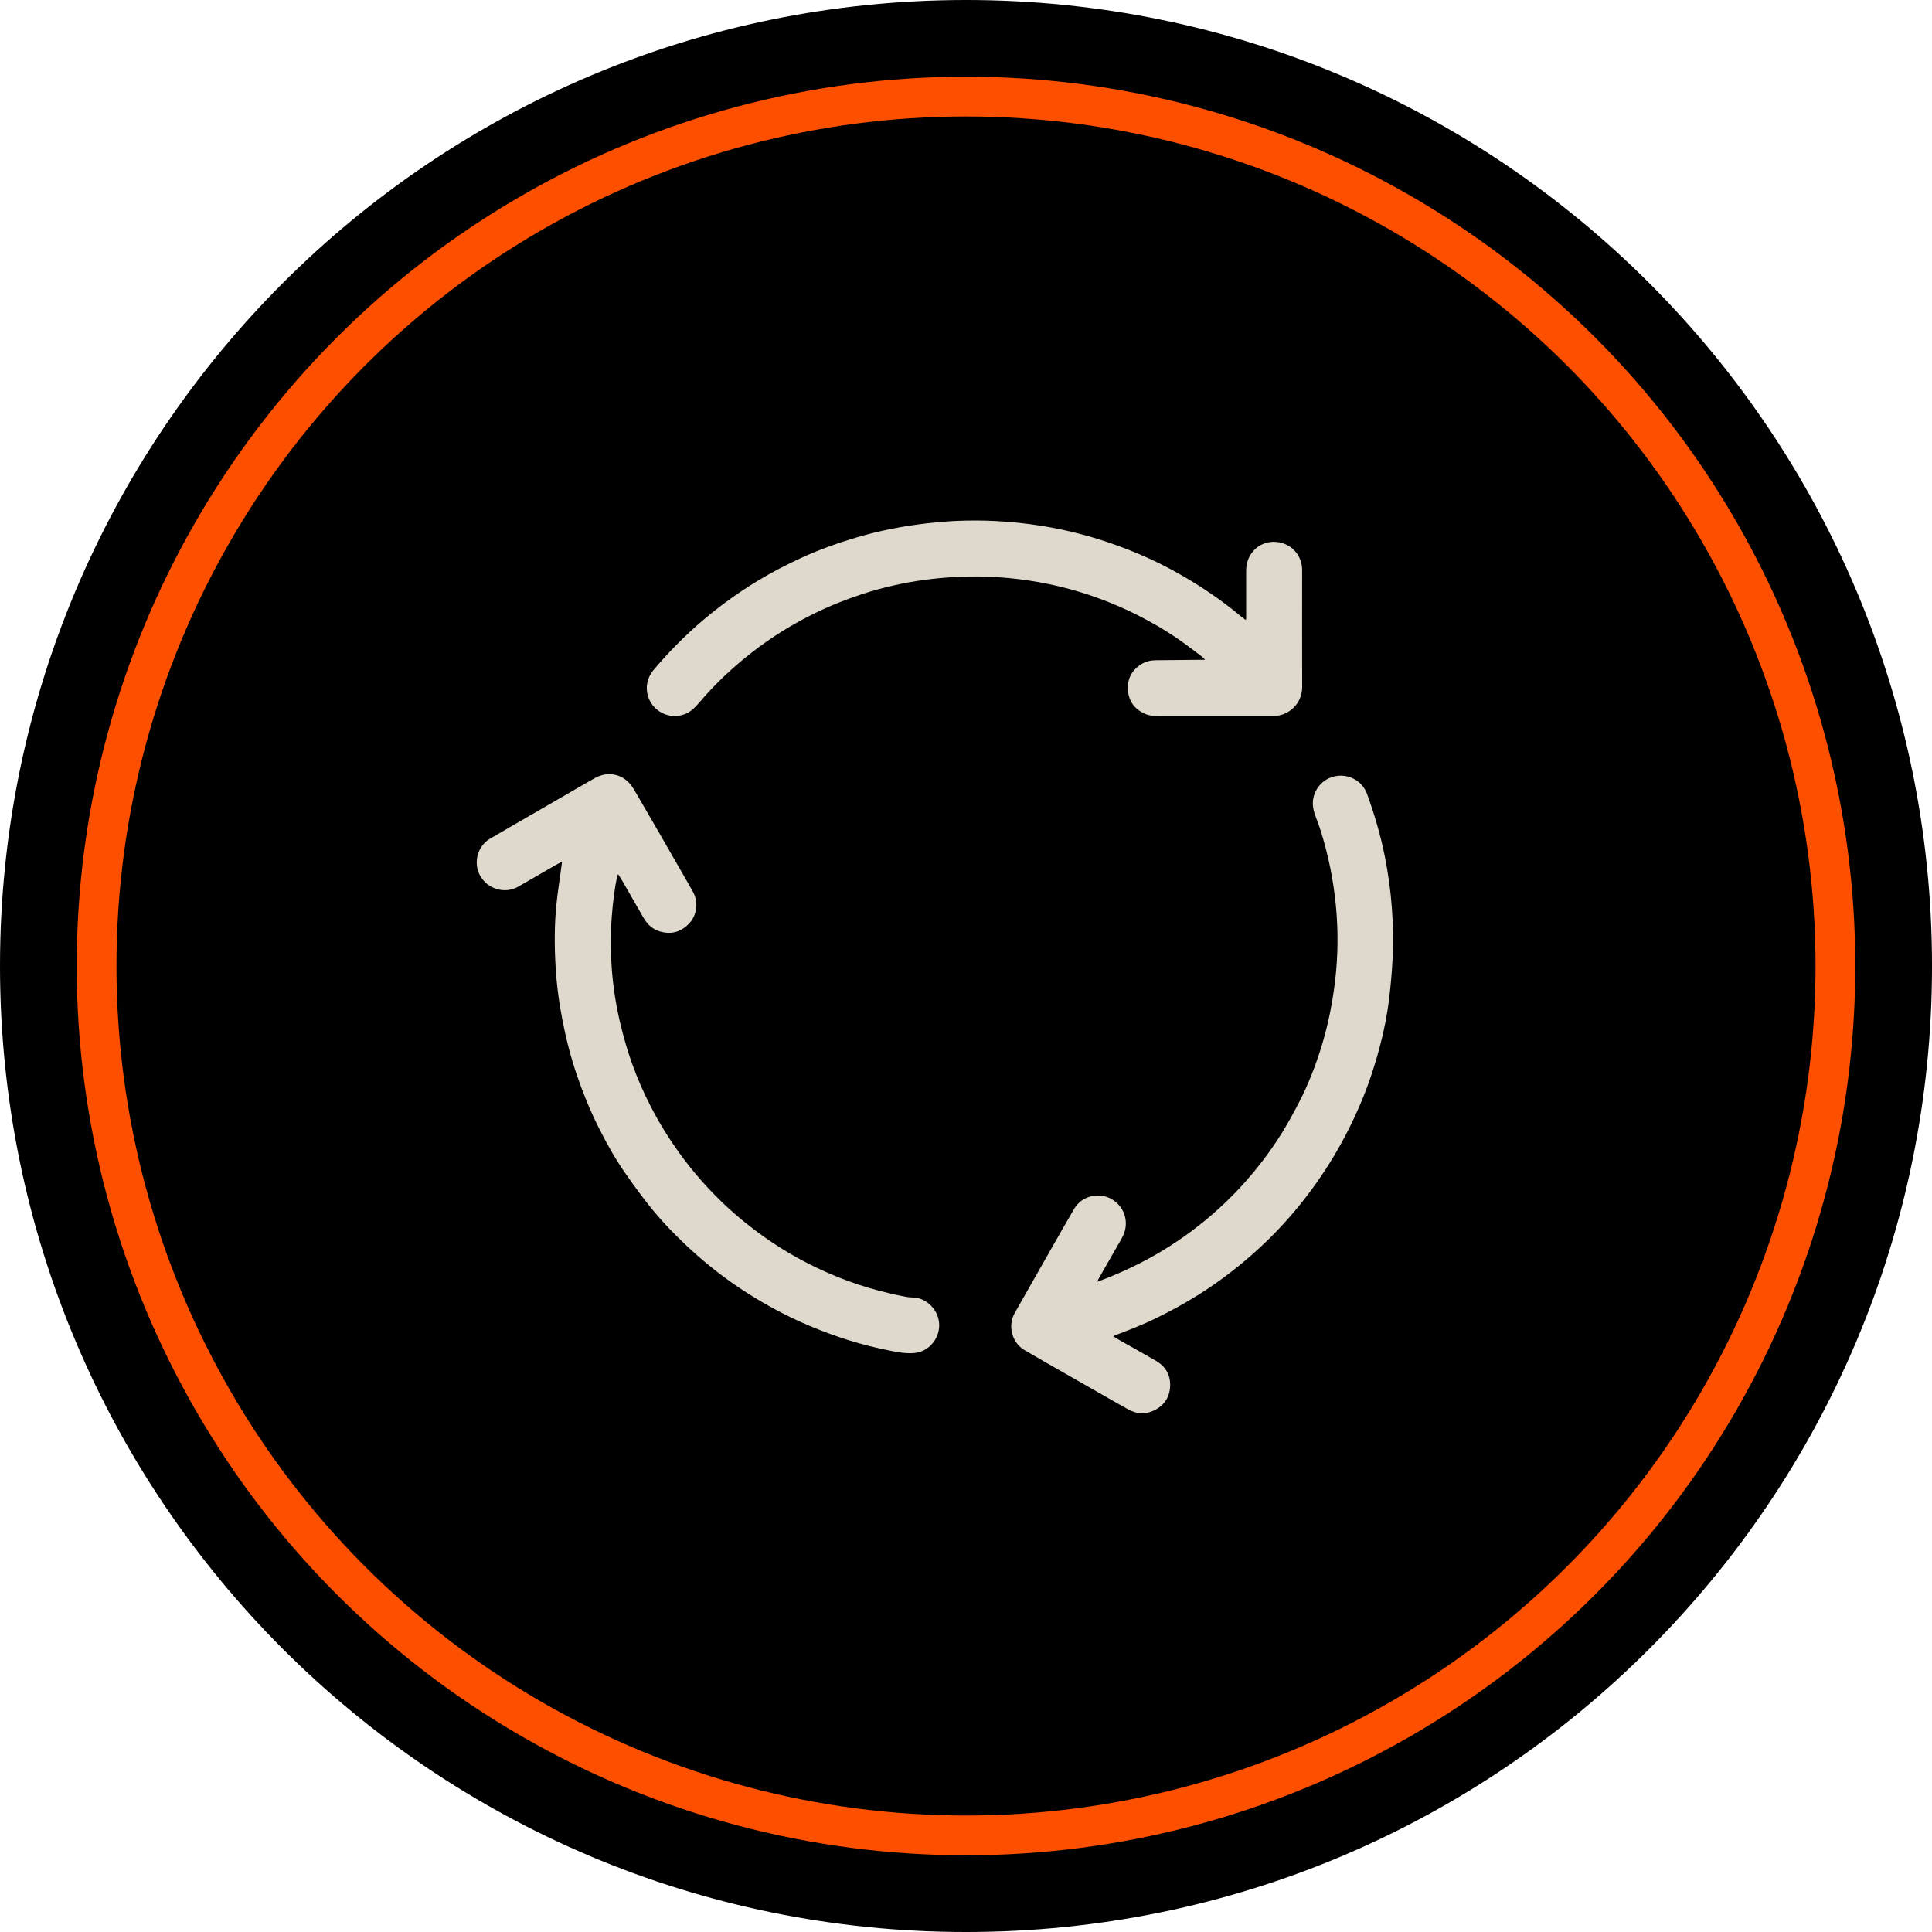 <?xml version="1.0" encoding="UTF-8"?>
<svg xmlns="http://www.w3.org/2000/svg" xmlns:xlink="http://www.w3.org/1999/xlink" id="Layer_1" data-name="Layer 1" viewBox="0 0 1000 1000">
  <defs>
    <style>
      .cls-1 {
        clip-path: url(#clippath);
      }

      .cls-2, .cls-3, .cls-4 {
        stroke-width: 0px;
      }

      .cls-2, .cls-5 {
        fill: none;
      }

      .cls-3 {
        fill: #dfd8cc;
      }

      .cls-5 {
        stroke: #fc5000;
        stroke-width: 20.58px;
      }

      .cls-4 {
        fill: #000;
      }
    </style>
    <clipPath id="clippath">
      <rect class="cls-2" width="1000" height="1000"></rect>
    </clipPath>
  </defs>
  <g class="cls-1">
    <path class="cls-4" d="M500,1000c276.14,0,500.01-223.85,500.01-500.01S776.14,0,500,0,0,223.85,0,499.99s223.87,500.01,500.01,500.01"></path>
    <circle class="cls-5" cx="500" cy="499.99" r="450.01"></circle>
  </g>
  <g>
    <path class="cls-3" d="M290.94,445.91c-1.45.8-2.55,1.38-3.64,2.01-6.33,3.65-12.66,7.3-18.98,10.97-6.78,3.94-15.59,1.48-19.61-5.27-3.94-6.62-1.75-15.61,4.91-19.51,5.55-3.26,11.13-6.47,16.7-9.69,7.77-4.5,15.55-8.99,23.33-13.49,4.7-2.72,9.39-5.46,14.11-8.13,6.96-3.93,14-1.95,18.16,2.73,1.45,1.63,2.52,3.62,3.64,5.52,4,6.83,7.95,13.68,11.9,20.53,3.85,6.68,7.7,13.36,11.53,20.05,1.94,3.37,3.89,6.73,5.77,10.14,2.77,5.05,2.04,11.7-1.85,15.97-4.17,4.6-9.34,6.14-15.33,4.38-3.85-1.13-6.59-3.73-8.57-7.19-3.66-6.4-7.34-12.8-11.02-19.19-.59-1.02-1.24-2-2.04-3.29-.29.65-.47.91-.53,1.2-1.39,6.71-2.19,13.5-2.73,20.33-.75,9.52-.7,19.04.06,28.56.76,9.58,2.3,19.03,4.59,28.37,1.6,6.52,3.45,12.95,5.7,19.28,2.78,7.85,6.12,15.46,9.95,22.85,4.32,8.34,9.26,16.3,14.76,23.93,7.49,10.38,15.98,19.85,25.39,28.49,5.58,5.12,11.5,9.84,17.67,14.26,7.32,5.24,14.98,9.92,22.98,14.03,13.66,7.01,27.95,12.33,42.94,15.74,2.68.61,5.36,1.24,8.06,1.73,1.57.29,3.18.32,4.77.46,2.78.25,5.19,1.42,7.27,3.16,6.1,5.11,7.06,13.77,2.21,20.04-2.79,3.6-6.55,5.4-11.14,5.54-3.38.1-6.68-.42-9.98-1.06-7.77-1.5-15.46-3.37-23-5.77-11.45-3.64-22.58-8.09-33.31-13.55-9.4-4.79-18.42-10.2-27.03-16.27-8.23-5.8-16-12.18-23.33-19.1-6.99-6.59-13.6-13.53-19.56-21.06-4.28-5.41-8.33-11.01-12.27-16.68-5.21-7.5-9.64-15.47-13.72-23.64-4.23-8.47-7.8-17.21-10.89-26.16-3.22-9.34-5.68-18.86-7.59-28.54-1.88-9.56-3.16-19.2-3.69-28.92-.57-10.53-.59-21.07.48-31.57.71-6.94,1.82-13.83,2.75-20.74.04-.32.08-.65.17-1.44Z"></path>
    <path class="cls-3" d="M567.98,663.4c2.23-.83,4-1.44,5.73-2.15,9.64-3.92,18.96-8.47,27.88-13.85,10.49-6.33,20.25-13.62,29.3-21.85,6.76-6.13,13-12.77,18.79-19.84,5.19-6.34,9.98-12.97,14.24-19.95,2.97-4.86,5.69-9.87,8.32-14.93,4.93-9.48,8.77-19.43,11.9-29.63,3.26-10.67,5.43-21.57,6.8-32.65,1.65-13.39,1.78-26.78.47-40.18-1.25-12.78-3.79-25.33-7.58-37.61-.91-2.94-2.01-5.83-3.08-8.72-1.28-3.5-1.74-7.03-.52-10.63,3.19-9.41,13.8-12.43,21.36-7.8,2.91,1.78,4.89,4.32,6.06,7.53,3.76,10.35,6.86,20.89,9.04,31.69,3.63,17.98,5,36.14,4.05,54.45-.34,6.56-.95,13.12-1.73,19.64-1.02,8.53-2.72,16.95-4.94,25.25-2.68,10.05-5.95,19.92-10.05,29.48-4.02,9.37-8.61,18.46-13.88,27.2-5.58,9.27-11.81,18.07-18.69,26.41-6.06,7.35-12.59,14.27-19.61,20.73-9.74,8.96-20.16,17.03-31.38,24.09-7.28,4.58-14.8,8.67-22.52,12.43-6.64,3.23-13.51,5.89-20.4,8.5-.36.14-.71.33-1.35.64,1.32.81,2.42,1.54,3.56,2.18,6.24,3.54,12.53,6.99,18.72,10.62,5,2.94,7.51,7.52,7.18,13.26-.34,5.98-3.48,10.3-9.09,12.67-4.26,1.8-8.41,1.4-12.39-.77-3.71-2.02-7.36-4.14-11.03-6.23-6.87-3.92-13.75-7.84-20.61-11.77-7.45-4.26-14.92-8.47-22.31-12.83-6.51-3.84-8.73-12.59-4.98-19.22,5.34-9.45,10.72-18.89,16.1-28.32,4.85-8.5,9.66-17.02,14.59-25.47,4.02-6.9,12.51-8.49,18.41-5.64,8.08,3.91,10.07,12.75,7.06,19.22-1.01,2.18-2.3,4.24-3.49,6.33-3.06,5.36-6.13,10.7-9.19,16.06-.22.39-.37.82-.75,1.67Z"></path>
    <path class="cls-3" d="M645,320.62c0-.71,0-1.42,0-2.13,0-7.58.02-15.17,0-22.75-.02-3.9,1.01-7.41,3.59-10.41,7.09-8.23,20.83-5.65,24.47,4.58.62,1.73.93,3.48.92,5.32,0,20.13-.05,40.26.02,60.39.03,8.52-6.94,14.92-14.73,14.96-3.02.02-6.04,0-9.06,0-16.91,0-33.82,0-50.73,0-2.16,0-4.31-.09-6.34-.91-5.62-2.28-8.9-6.44-9.32-12.48-.41-5.83,1.98-10.41,7.06-13.49,2.31-1.4,4.81-1.95,7.48-1.97,7.58-.06,15.17-.15,22.75-.22.72,0,1.43,0,2.61,0-.65-.71-.94-1.13-1.32-1.42-3.63-2.75-7.23-5.55-10.94-8.19-5.63-4-11.54-7.57-17.61-10.87-6.49-3.53-13.16-6.64-20.02-9.38-10.36-4.14-21.01-7.31-31.94-9.52-20.98-4.25-42.09-4.85-63.28-2-10.91,1.47-21.65,3.87-32.12,7.3-8.61,2.81-17.03,6.15-25.15,10.16-11.45,5.66-22.28,12.36-32.34,20.23-9.84,7.7-18.93,16.23-27.02,25.79-1.21,1.42-2.5,2.82-3.96,3.97-5.16,4.06-12.28,4.02-17.55.04-5.11-3.86-7.08-10.78-4.64-16.78.6-1.47,1.46-2.9,2.48-4.11,7.86-9.27,16.35-17.92,25.64-25.78,8.82-7.46,18.14-14.21,28.03-20.2,7.47-4.52,15.18-8.54,23.12-12.16,9.11-4.15,18.49-7.52,28.08-10.37,12.12-3.6,24.47-5.96,37.02-7.41,13.51-1.56,27.04-1.83,40.59-.78,11.11.85,22.13,2.49,32.98,5.02,10.79,2.51,21.32,5.89,31.6,10.01,8.85,3.54,17.43,7.67,25.7,12.39,11.03,6.29,21.49,13.41,31.24,21.56.72.6,1.47,1.15,2.21,1.73.16-.03.32-.07.49-.1Z"></path>
  </g>
</svg>
